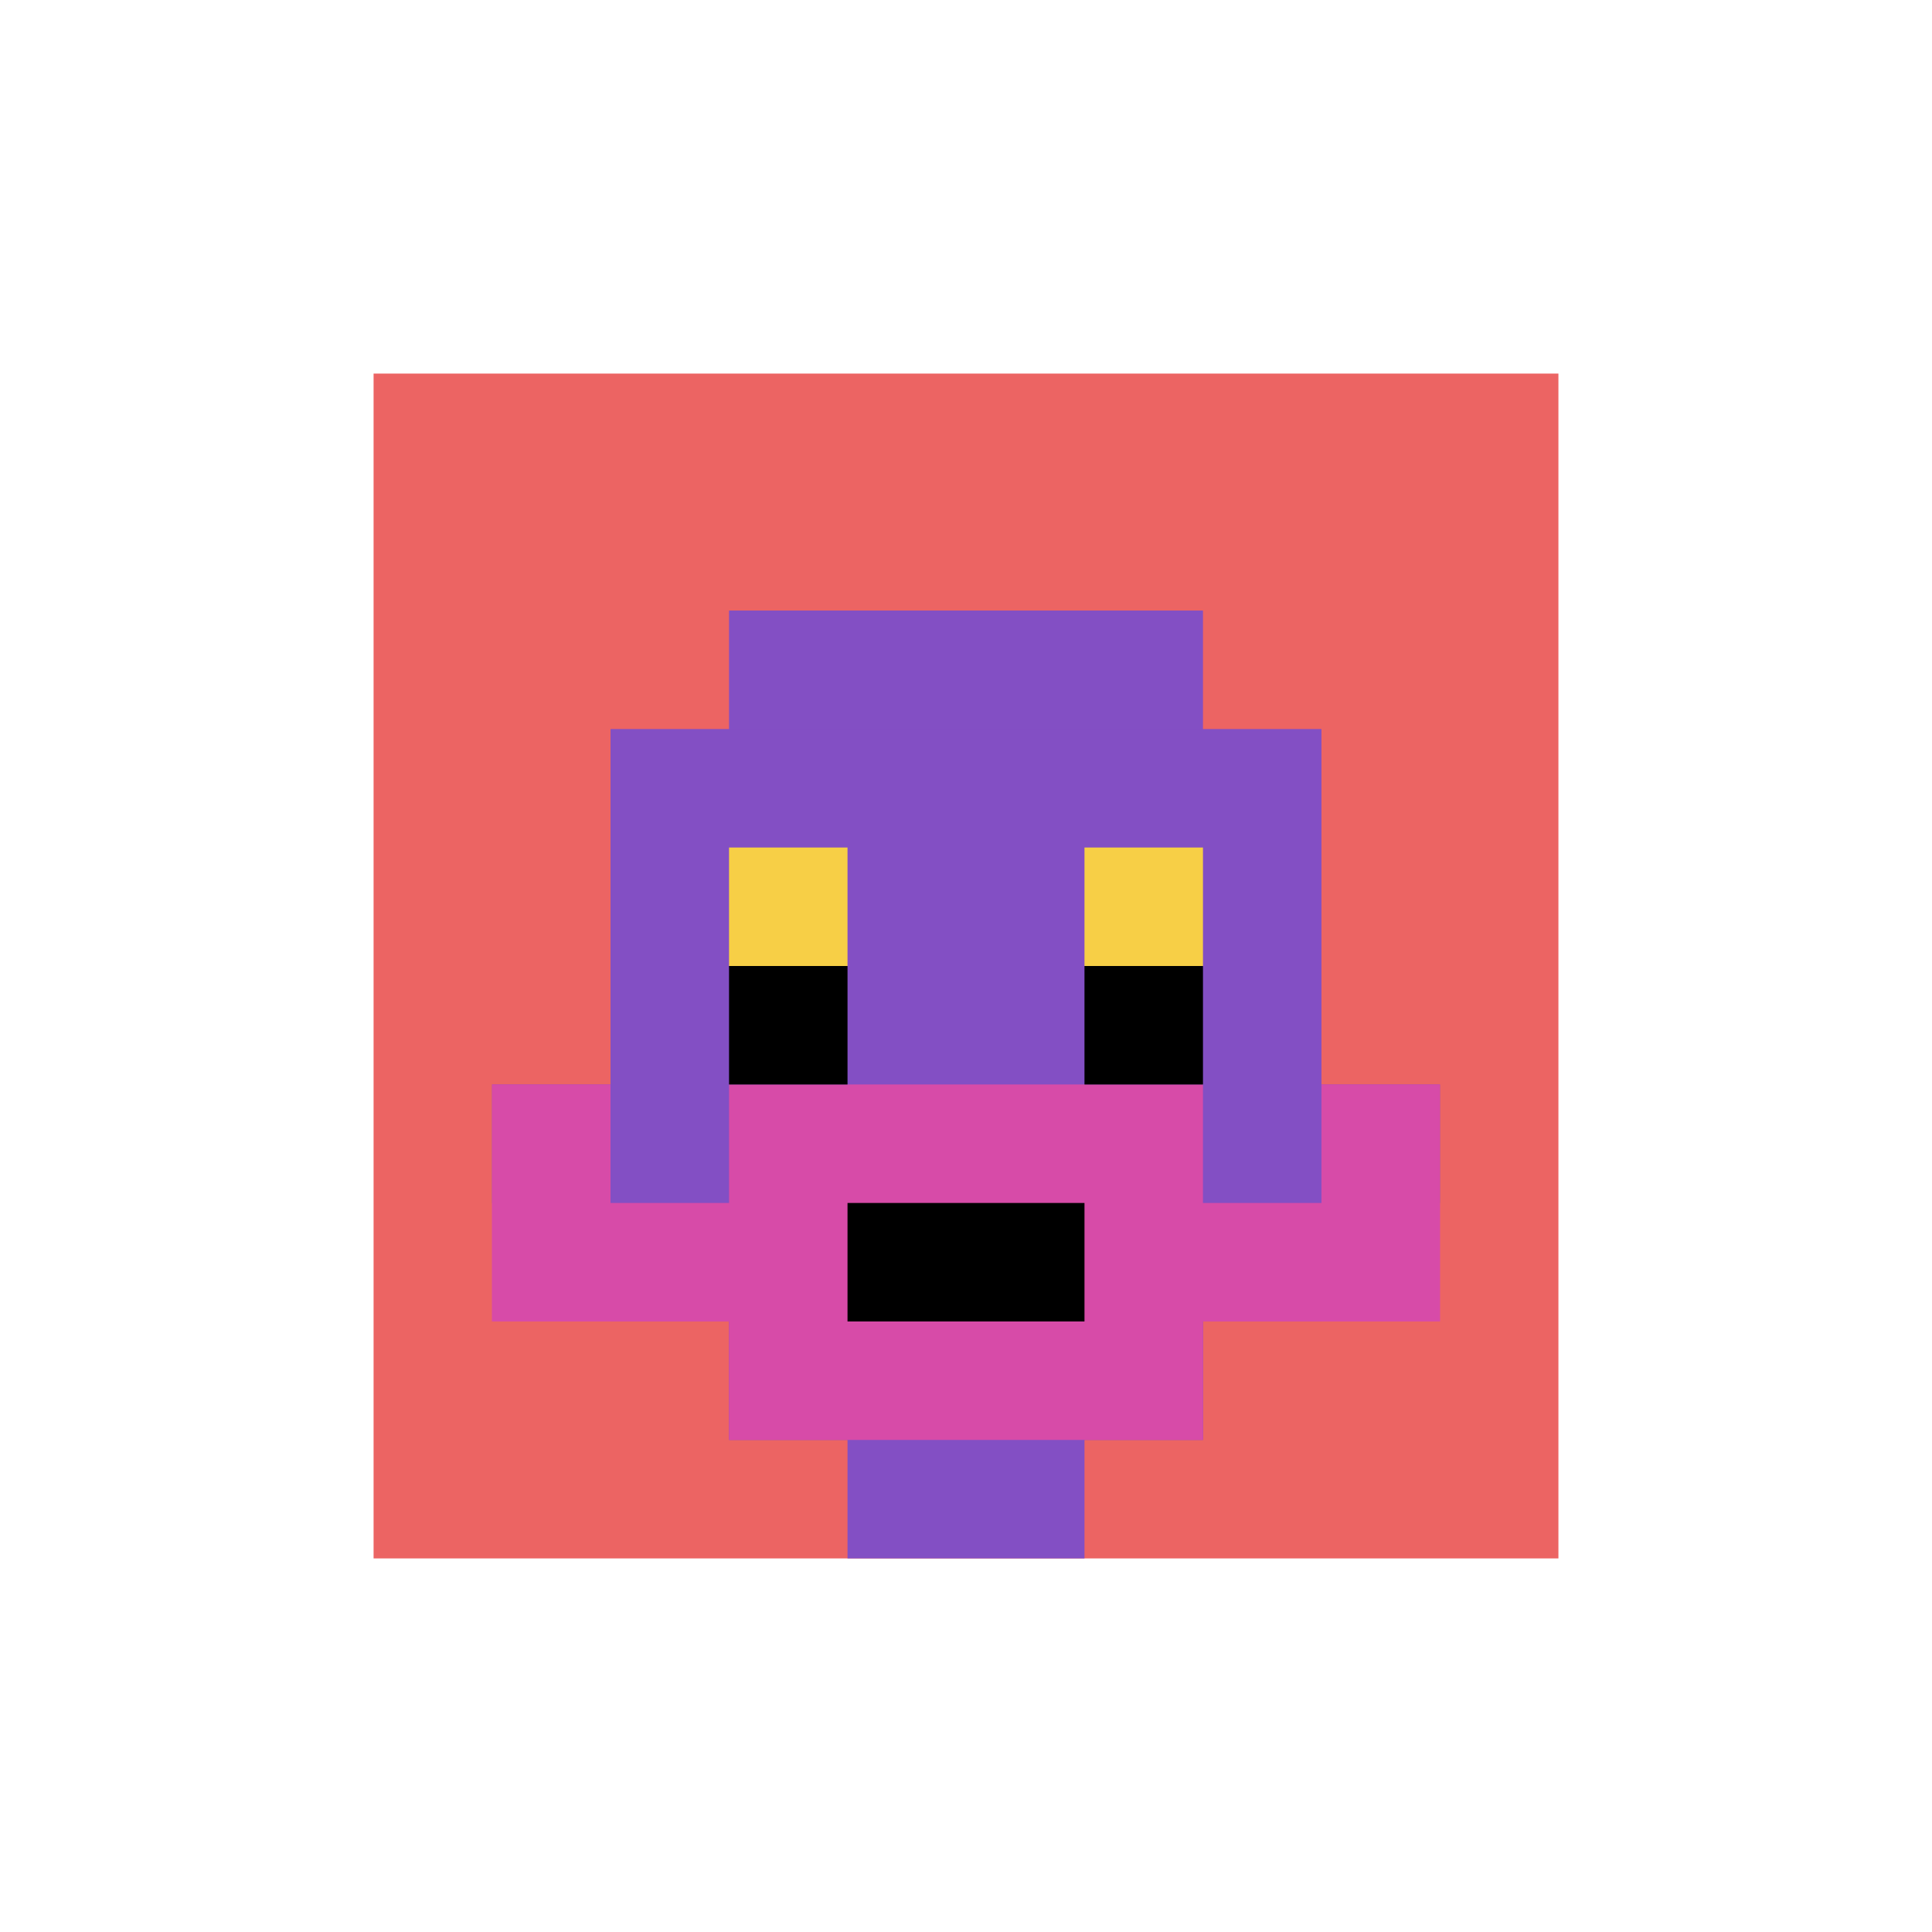 <svg xmlns="http://www.w3.org/2000/svg" version="1.1" width="874" height="874"><title>'goose-pfp-207801' by Dmitri Cherniak</title><desc>seed=207801
backgroundColor=#ffffff
padding=30
innerPadding=169
timeout=900
dimension=1
border=false
Save=function(){return n.handleSave()}
frame=77

Rendered at Sun Sep 15 2024 21:01:43 GMT+0800 (中国标准时间)
Generated in &lt;1ms
</desc><defs></defs><rect width="100%" height="100%" fill="#ffffff"></rect><g><g id="0-0"><rect x="169" y="169" height="536" width="536" fill="#EC6463"></rect><g><rect id="169-169-3-2-4-7" x="329.8" y="276.2" width="214.4" height="375.2" fill="#834FC4"></rect><rect id="169-169-2-3-6-5" x="276.2" y="329.8" width="321.6" height="268" fill="#834FC4"></rect><rect id="169-169-4-8-2-2" x="383.4" y="597.8" width="107.2" height="107.2" fill="#834FC4"></rect><rect id="169-169-1-6-8-1" x="222.6" y="490.6" width="428.8" height="53.6" fill="#834FC4"></rect><rect id="169-169-1-7-8-1" x="222.6" y="544.2" width="428.8" height="53.6" fill="#D74BA8"></rect><rect id="169-169-3-6-4-3" x="329.8" y="490.6" width="214.4" height="160.8" fill="#D74BA8"></rect><rect id="169-169-4-7-2-1" x="383.4" y="544.2" width="107.2" height="53.6" fill="#000000"></rect><rect id="169-169-1-6-1-2" x="222.6" y="490.6" width="53.6" height="107.2" fill="#D74BA8"></rect><rect id="169-169-8-6-1-2" x="597.8" y="490.6" width="53.6" height="107.2" fill="#D74BA8"></rect><rect id="169-169-3-4-1-1" x="329.8" y="383.4" width="53.6" height="53.6" fill="#F7CF46"></rect><rect id="169-169-6-4-1-1" x="490.6" y="383.4" width="53.6" height="53.6" fill="#F7CF46"></rect><rect id="169-169-3-5-1-1" x="329.8" y="437" width="53.6" height="53.6" fill="#000000"></rect><rect id="169-169-6-5-1-1" x="490.6" y="437" width="53.6" height="53.6" fill="#000000"></rect></g><rect x="169" y="169" stroke="white" stroke-width="0" height="536" width="536" fill="none"></rect></g></g></svg>